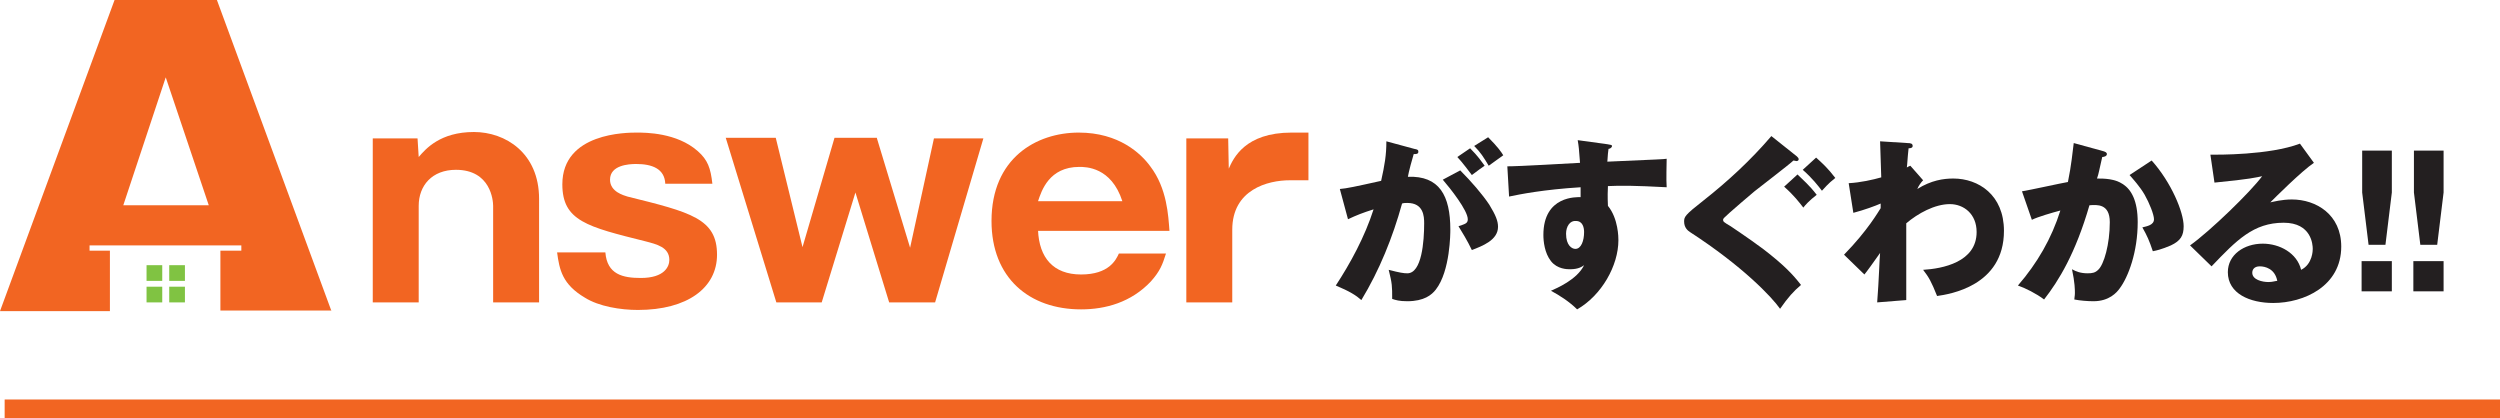 <?xml version="1.0" encoding="utf-8"?>
<!-- Generator: Adobe Illustrator 24.1.2, SVG Export Plug-In . SVG Version: 6.00 Build 0)  -->
<svg version="1.1" id="レイヤー_1" xmlns="http://www.w3.org/2000/svg" xmlns:xlink="http://www.w3.org/1999/xlink" x="0px"
	 y="0px" viewBox="0 0 429.9 71.9" style="enable-background:new 0 0 429.9 71.9;" xml:space="preserve">
<style type="text/css">
	.st0{fill:none;stroke:#F26522;stroke-width:3.206;stroke-miterlimit:10;}
	.st1{fill:#F26522;}
	.st2{fill:#80C342;}
	.st3{fill:#231F20;}
</style>
<line class="st0" x1="0.8" y1="70.3" x2="429.9" y2="70.3"/>
<g>
	<g>
		<path class="st1" d="M57,53.5L37.3,0H19.7L0,53.5h18.9V43.1h-3.5v-0.9h26.1v0.9h-3.6v10.3H57z M21.2,35.3l7.3-22l7.4,22H21.2z"/>
		<rect x="25.2" y="45.6" class="st2" width="2.7" height="2.7"/>
		<rect x="29.1" y="45.6" class="st2" width="2.7" height="2.7"/>
		<rect x="25.2" y="49.3" class="st2" width="2.7" height="2.7"/>
		<rect x="29.1" y="49.3" class="st2" width="2.7" height="2.7"/>
	</g>
</g>
<g>
	<path class="st1" d="M71.8,23.8L72,27c1.2-1.4,3.7-4.3,9.5-4.3c5.4,0,11.2,3.6,11.2,11.5V52h-7.9V35.4c0-0.9-0.4-6.2-6.4-6.2
		c-4.1,0-6.4,2.7-6.4,6.2V52h-7.9V23.8H71.8z"/>
	<path class="st1" d="M114.4,31.6c-0.1-2.6-2.3-3.4-5-3.4c-1.3,0-4.5,0.2-4.5,2.7c0,2.1,2.4,2.7,3,2.9c10.9,2.7,15.4,3.8,15.4,10
		c0,5.7-5.1,9.5-13.6,9.5c-3,0-6.7-0.6-9.1-2.1c-3.9-2.3-4.4-4.8-4.8-7.8h8.3c0.3,3.8,3,4.4,6.1,4.4c4.1,0,4.9-2,4.9-3.1
		c0-2.2-2.2-2.7-4.1-3.2C101,39,96.7,38,96.7,31.7c0-8.9,11.1-8.9,12.8-8.9c1.5,0,6.9,0,10.5,3.2c1.7,1.5,2.2,2.9,2.5,5.6H114.4z"/>
	<path class="st1" d="M150.8,23.8l5.7,18.8l4.1-18.8h8.5L160.8,52h-7.9l-5.8-18.9L141.3,52h-7.8l-8.7-28.3h8.6l4.6,18.8l5.5-18.8
		H150.8z"/>
	<path class="st1" d="M178.5,39.6c0.2,4.7,2.6,7.6,7.4,7.6c4.8,0,6-2.5,6.5-3.6h8.1c-0.6,1.9-1,3-2.6,4.8c-3.4,3.6-7.8,4.8-12,4.8
		c-8.9,0-15.4-5.4-15.4-15.2c0-10.8,7.7-15.2,15-15.2c6.9,0,10.7,3.6,12.3,5.8c2.9,3.8,3.1,8.5,3.3,11.1H178.5z M193,34.6
		c-1.9-5.9-6.3-5.9-7.4-5.9c-5.2,0-6.5,4.1-7.1,5.9H193z"/>
	<path class="st1" d="M211.2,23.8l0.1,5.2c0.8-1.8,2.8-6.2,10.8-6.2h2.9v8.2h-3.2c-3.8,0-9.9,1.6-9.9,8.5V52h-7.9V23.8H211.2z"/>
</g>
<g>
	<path class="st3" d="M243.2,25.6c0.6,0.1,0.7,0.2,0.7,0.5c0,0.4-0.4,0.4-0.8,0.4c-0.2,0.6-0.9,3.2-1,3.9c5.4-0.2,7.3,3.2,7.3,9.1
		c0,0.5,0,7.1-2.5,10.3c-0.7,0.9-2,2-4.9,2c-1.4,0-2-0.2-2.6-0.4c0-2.2,0-2.6-0.6-5c1.9,0.5,2.6,0.6,3.2,0.6c2.5,0,2.9-5.5,2.9-8.6
		c0-1.2-0.1-3.5-2.9-3.5c-0.3,0-0.6,0-0.9,0.1c-1.6,5.8-3.9,11.5-7,16.6c-0.9-0.8-2-1.5-4.4-2.5c2.5-3.8,5-8.4,6.5-13.1
		c-1.9,0.6-2.9,1-4.4,1.7l-1.4-5.2c1.2-0.1,2.6-0.4,7.1-1.4c0.6-2.7,0.9-4.4,0.9-6.8L243.2,25.6z M251.1,29.3c1.9,1.9,3.8,4.1,5,5.9
		c1.1,1.8,1.5,2.8,1.5,3.8c0,2.3-2.7,3.3-4.5,4c-0.7-1.5-1.8-3.3-2.3-4.1c1.2-0.4,1.6-0.5,1.6-1.2c0-1.5-3-5.3-4.3-6.8L251.1,29.3z
		 M252.8,25.5c1.4,1.4,1.9,2.2,2.5,3c-0.7,0.5-0.9,0.6-2.2,1.6c-0.3-0.4-1.8-2.4-2.5-3.1L252.8,25.5z M255.9,23.6
		c1.7,1.7,2.3,2.6,2.6,3.1c-0.7,0.5-1.8,1.3-2.5,1.8c-0.9-1.5-1.4-2.3-2.5-3.4L255.9,23.6z"/>
	<path class="st3" d="M276.4,24.8c0.5,0.1,0.8,0.1,0.8,0.3c0,0.3-0.4,0.5-0.6,0.5c-0.1,0.6-0.1,0.9-0.2,2.2
		c8.7-0.4,9.6-0.4,10.2-0.5c0,0.6-0.1,3.7,0,4.9c-5.6-0.3-7.9-0.3-10.1-0.2c-0.1,2.2,0,2.8,0,3.4c1.8,2.2,1.8,5.5,1.8,5.9
		c0,4.4-2.9,9.5-7.1,11.9c-1.3-1.3-3-2.4-4.5-3.2c0.9-0.4,4.5-1.9,5.7-4.4c-0.3,0.2-0.9,0.7-2.4,0.7c-0.5,0-2.2,0-3.3-1.4
		c-1.1-1.4-1.3-3.4-1.3-4.5c0-6.8,5.8-6.5,6.4-6.5c0-1,0-1.3,0-1.7c-6.4,0.4-10.4,1.2-12.3,1.6l-0.3-5.2c0.7,0,1.9,0,12.5-0.6
		c-0.2-2.6-0.2-2.7-0.4-3.9L276.4,24.8z M269.3,40.2c0,2,1,2.6,1.6,2.6c1,0,1.5-1.4,1.5-2.9c0-0.7-0.2-1.9-1.4-1.9
		C270,37.9,269.3,38.9,269.3,40.2z"/>
	<path class="st3" d="M309,26.9c0.2,0.2,0.3,0.3,0.3,0.5c0,0.2-0.2,0.3-0.4,0.3c-0.1,0-0.3-0.1-0.5-0.1c-0.6,0.6-5.7,4.5-6.7,5.3
		c-1.4,1.2-3.2,2.7-4.3,3.7c-1,0.9-1.1,1-1.1,1.2c0,0.3,0.1,0.4,1.3,1.1c0.1,0.1,2.9,1.9,5.7,4c3.5,2.7,5,4.3,6.4,6.1
		c-1.3,1.1-2.2,2.1-3.6,4.1c-1.4-2-6.4-7.3-15.5-13.2c-0.3-0.2-1-0.7-1-1.8c0-0.8,0.1-1.1,3.3-3.6c4.2-3.3,8.2-7,11.7-11.1L309,26.9
		z M309.1,30c1,1,2,1.8,3.3,3.5c-1.3,1-2,1.8-2.3,2.2c-0.7-0.9-1.6-2.1-3.3-3.6L309.1,30z M312.3,27.1c1.1,1,2,1.8,3.3,3.5
		c-1.3,1-1.9,1.8-2.3,2.2c-0.7-0.9-1.6-2.1-3.3-3.6L312.3,27.1z"/>
	<path class="st3" d="M330.7,31c-0.4,0.4-0.8,1-1,1.5c2.4-1.5,4.5-1.8,6.2-1.8c4.3,0,8.7,2.8,8.7,9c0,9.5-9.4,10.9-11.5,11.2
		c-1-2.5-1.4-3.2-2.4-4.5c3.3-0.2,9.2-1.3,9.2-6.5c0-3.1-2.2-4.8-4.6-4.8c-2.6,0-5.5,1.6-7.5,3.3v13.2l-5,0.4
		c0.3-3.8,0.4-7.6,0.5-8.5c-0.9,1.3-2.5,3.5-2.7,3.7l-3.5-3.4c4.1-4.2,5.9-7.4,6.3-8V35c-0.9,0.4-2.8,1.1-4.7,1.6l-0.8-5.1
		c2-0.1,4.2-0.6,5.6-1c0-1-0.2-5.3-0.2-6.2l4.7,0.3c0.6,0,0.9,0.1,0.9,0.5c0,0.3-0.3,0.4-0.7,0.4c-0.2,1.8-0.2,2.6-0.3,3.3
		c0.2-0.1,0.3-0.2,0.6-0.3L330.7,31z"/>
	<path class="st3" d="M361.7,26c0.3,0.1,0.6,0.2,0.6,0.5c0,0.4-0.6,0.5-0.8,0.5c-0.5,2.1-0.6,2.9-0.9,3.7c2.6,0,7,0.1,7,7.5
		c0,5.1-1.6,9.4-3.1,11.4c-0.5,0.7-1.8,2.2-4.5,2.2c-1,0-2.3-0.1-3.3-0.3c0-0.3,0.1-0.6,0.1-1.1c0-0.5,0-1.8-0.5-4.1
		c0.7,0.4,1.5,0.7,2.7,0.7c0.8,0,1.3-0.1,1.8-0.6c1-0.9,2-4.4,2-8.2c0-3.2-2.2-3-3.5-2.9c-2.4,8.3-5.3,13-7.8,16.2
		c-1.3-1-3.3-2-4.5-2.4c3.3-3.8,5.8-8.1,7.3-12.9c-1.5,0.4-3.9,1.1-4.9,1.6l-1.7-4.9c1.3-0.2,6.7-1.4,7.9-1.6c0.6-2.9,0.8-5.2,1-6.7
		L361.7,26z M370,27.6c3.4,3.8,5.5,8.9,5.5,11.3c0,1.6-0.5,2.5-2.2,3.3c-0.3,0.1-1.5,0.7-3.1,1c-0.6-1.8-1-2.7-1.8-4.1
		c0.8-0.2,2-0.4,2-1.4c0-0.8-0.8-2.8-1.6-4.2c-0.8-1.4-2-2.7-2.6-3.4L370,27.6z"/>
	<path class="st3" d="M397.9,28c-2.1,1.4-6.8,6.1-7.5,6.8c0.5-0.1,2-0.5,3.7-0.5c4.2,0,8.5,2.6,8.5,8.1c0,6.8-6.4,9.7-11.7,9.7
		c-4,0-7.8-1.6-7.8-5.3c0-3,2.8-4.9,6-4.9c2.9,0,5.9,1.6,6.6,4.5c2-1,2-3.4,2-3.6c0-0.7-0.2-4.5-5-4.5c-5.2,0-8.1,3-12.4,7.5
		l-3.7-3.6c3.5-2.5,10.4-9.2,12.4-11.9c-1,0.2-2,0.5-8.2,1.1l-0.7-4.8c1.2,0,10.1,0.1,15.4-1.9L397.9,28z M388.6,45.8
		c-1,0-1.3,0.6-1.3,1.1c0,1.2,1.7,1.6,2.8,1.6c0.7,0,1.2-0.2,1.5-0.2C391.2,46.2,389.5,45.8,388.6,45.8z"/>
	<path class="st3" d="M411.3,25.9v7.2l-1.1,9h-2.9l-1.1-9v-7.2H411.3z M406.1,44.9h5.2v5.2h-5.2V44.9z"/>
	<path class="st3" d="M420.2,25.9v7.2l-1.1,9h-2.9l-1.1-9v-7.2H420.2z M415,44.9h5.2v5.2H415V44.9z"/>
</g>
</svg>
